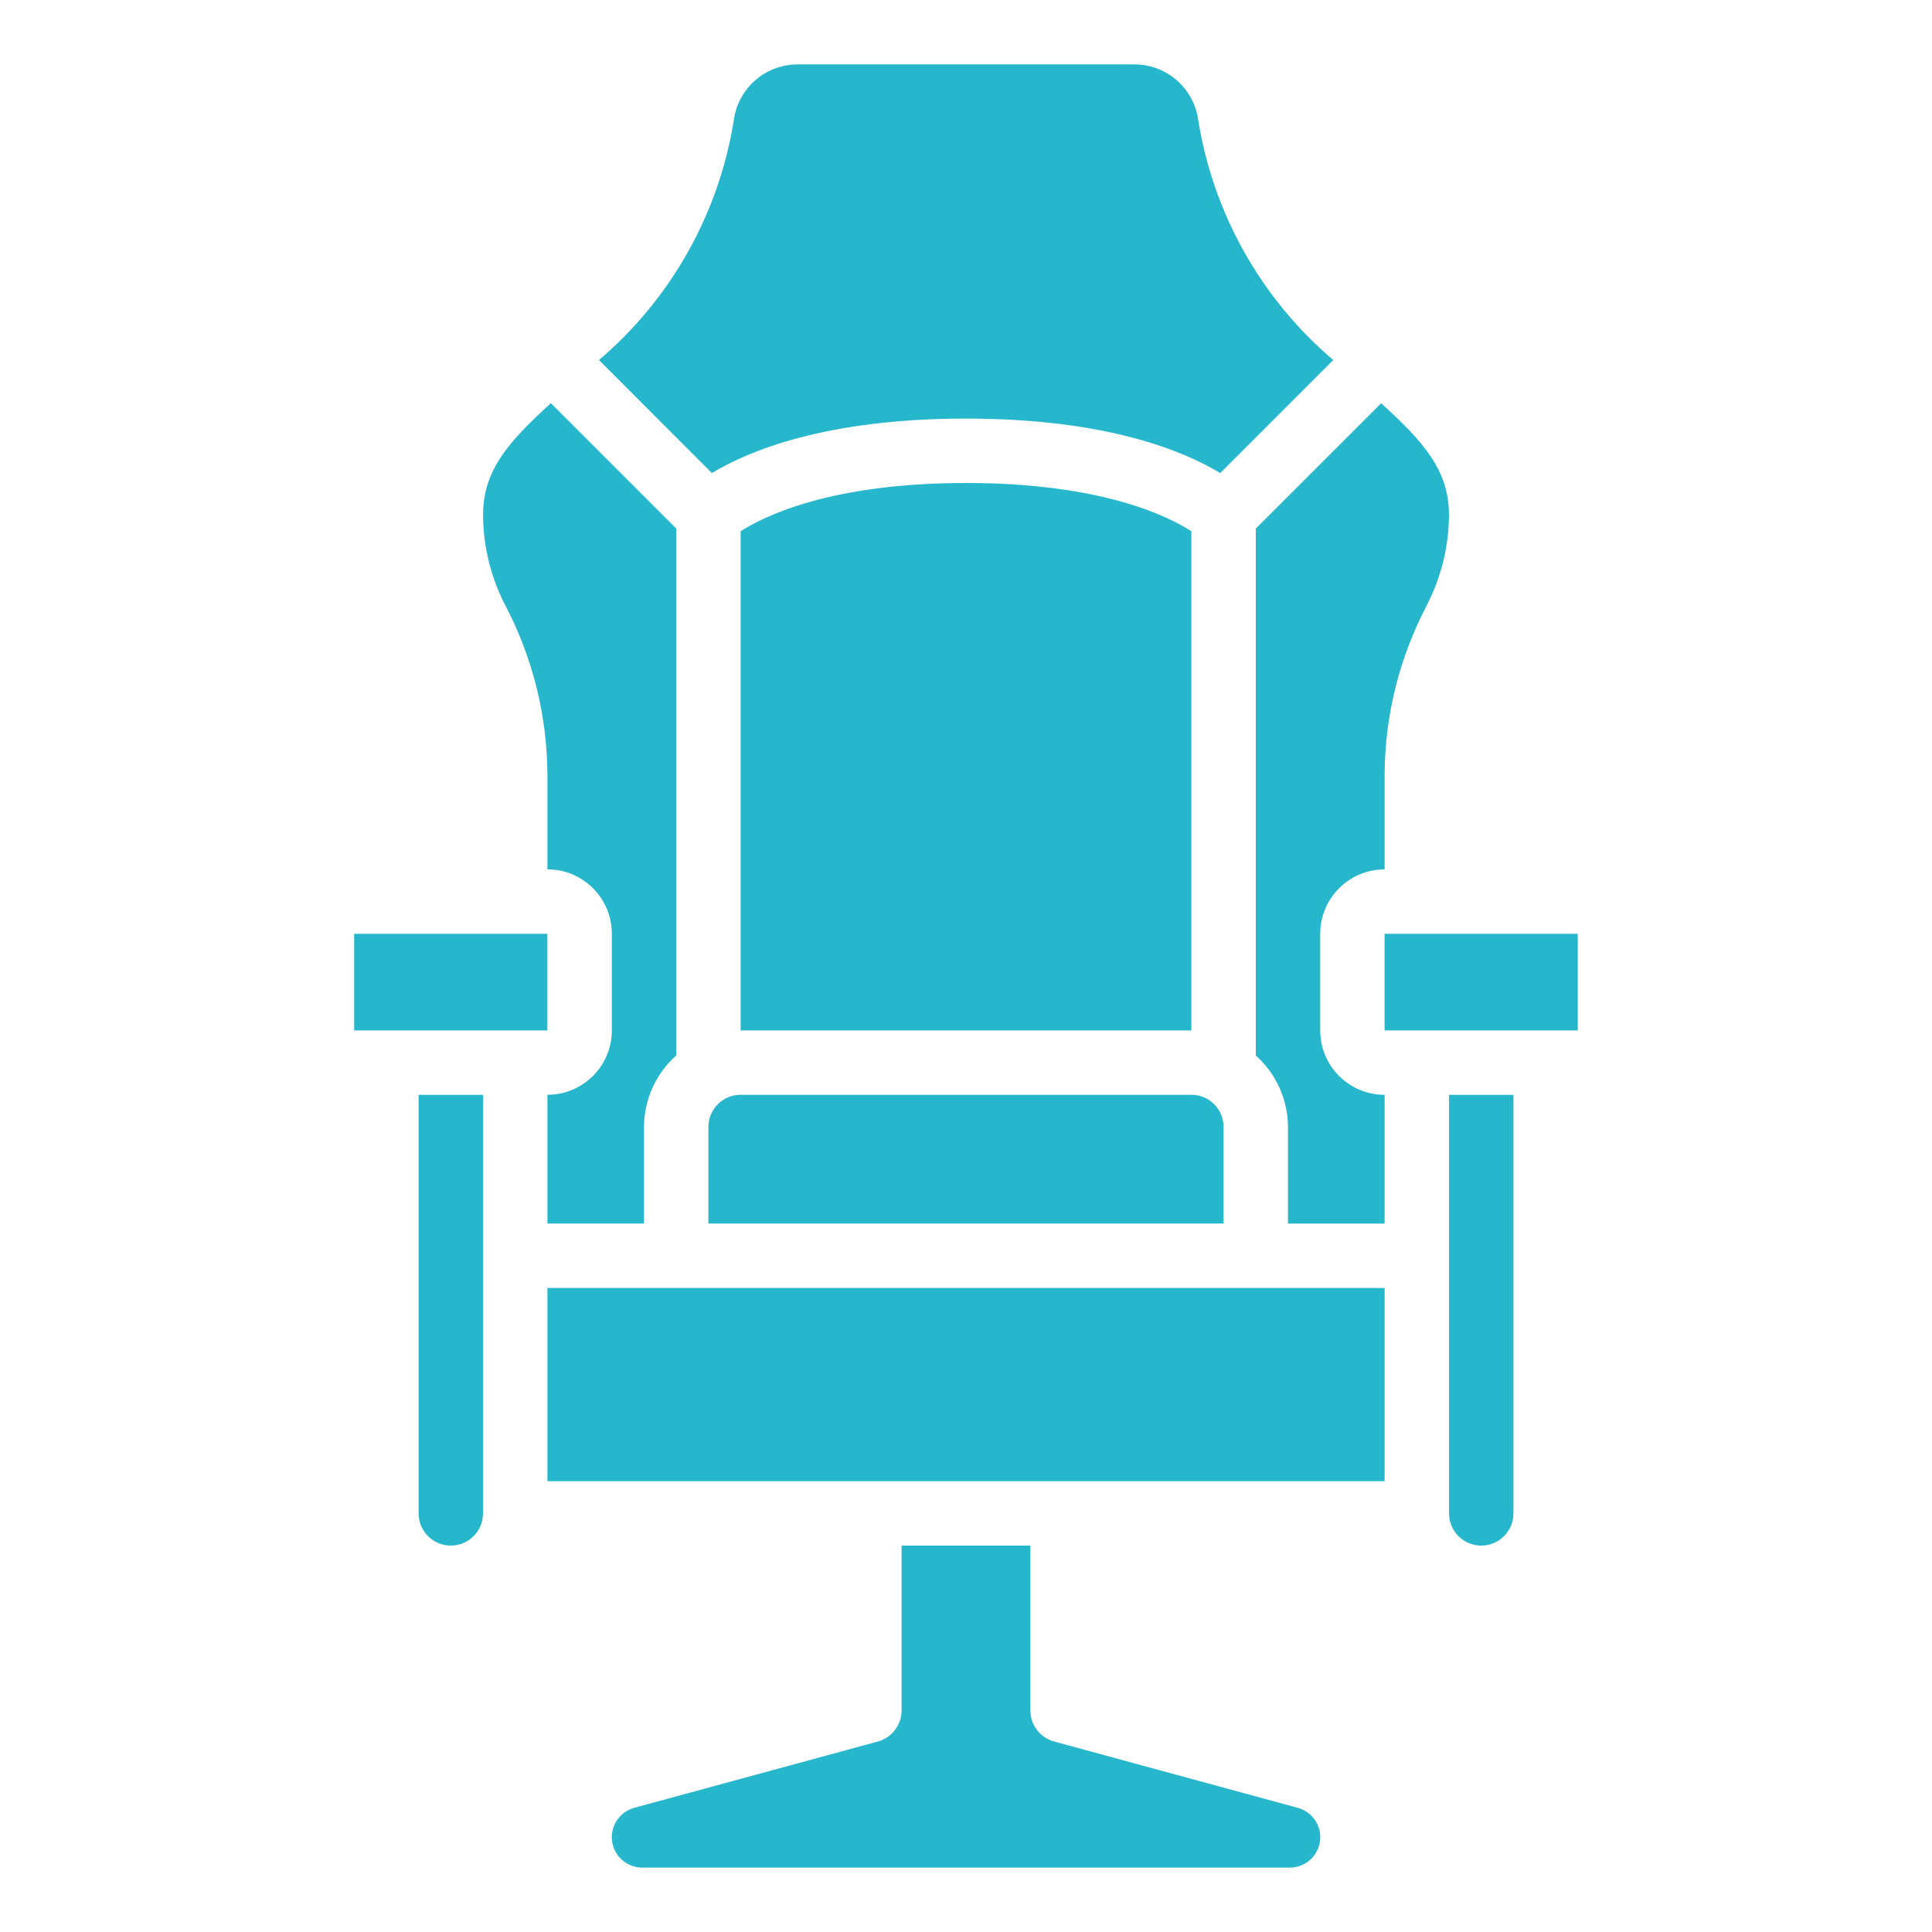 <?xml version="1.0" encoding="UTF-8"?>
<svg id="Icons" xmlns="http://www.w3.org/2000/svg" version="1.1" viewBox="0 0 512 512">
  <!-- Generator: Adobe Illustrator 29.5.0, SVG Export Plug-In . SVG Version: 2.1.0 Build 137)  -->
  <defs>
    <style>
      .st0 {
        fill: #27b7cd;
      }
    </style>
  </defs>
  <path class="st0" d="M194.47,31.77c1.16-8.31,8.19-14.54,16.58-14.7h89.91c8.39.16,15.42,6.4,16.58,14.71,3.96,24.8,16.65,47.37,35.79,63.63l-29.96,29.96c-9.66-5.85-30.15-14.44-67.36-14.44s-57.7,8.58-67.36,14.44l-29.92-29.96c19.12-16.27,31.8-38.84,35.75-63.64h0Z"/>
  <path class="st0" d="M315.73,290.13c4.71,0,8.53,3.82,8.53,8.53v25.6h-136.53v-25.6c0-4.71,3.82-8.53,8.53-8.53h119.47Z"/>
  <path class="st0" d="M196.27,273.07v-132.27c6.1-3.95,23.75-12.8,59.73-12.8s53.63,8.83,59.73,12.8v132.27h-119.47Z"/>
  <path class="st0" d="M145.99,106.85l33.21,33.21v139.66c-5.41,4.81-8.51,11.7-8.53,18.94v25.6h-25.6v-34.13c9.43,0,17.07-7.64,17.07-17.07v-25.6c0-9.43-7.64-17.07-17.07-17.07v-25.45c-.13-15.46-3.93-30.67-11.09-44.37-3.87-7.43-5.91-15.67-5.97-24.04,0-11.71,6.46-19.23,17.99-29.68h0Z"/>
  <path class="st0" d="M128,401.07c0,4.71-3.82,8.53-8.53,8.53s-8.53-3.82-8.53-8.53v-110.93h17.07v110.93Z"/>
  <path class="st0" d="M136.53,273.07h-42.67v-25.6h51.2v25.6s-8.53,0-8.53,0Z"/>
  <path class="st0" d="M343.94,479.1c4.29,1.17,6.83,5.59,5.66,9.89-.95,3.5-4.13,5.94-7.76,5.94h-171.69c-4.42-.03-7.99-3.6-8.02-8.02,0-3.63,2.41-6.83,5.91-7.81l64.6-17.58c3.71-1.01,6.29-4.39,6.29-8.23v-43.69h34.13v43.69c0,3.85,2.58,7.22,6.29,8.23l64.59,17.58Z"/>
  <path class="st0" d="M145.07,341.33h221.87v51.2h-221.87v-51.2Z"/>
  <path class="st0" d="M366.93,324.27h-25.6v-25.6c-.02-7.24-3.13-14.13-8.53-18.94v-139.66l33.21-33.21c11.53,10.45,17.99,17.97,17.99,29.68-.06,8.37-2.11,16.61-5.97,24.04-7.16,13.7-10.97,28.91-11.09,44.37v25.45c-9.43,0-17.07,7.64-17.07,17.07v25.6c0,9.43,7.64,17.07,17.07,17.07h0v34.13Z"/>
  <path class="st0" d="M401.07,401.07c0,4.71-3.82,8.53-8.53,8.53s-8.53-3.82-8.53-8.53v-110.93h17.07v110.93Z"/>
  <path class="st0" d="M409.6,273.07h-42.67v-25.6h51.2v25.6s-8.53,0-8.53,0Z"/>
</svg>
